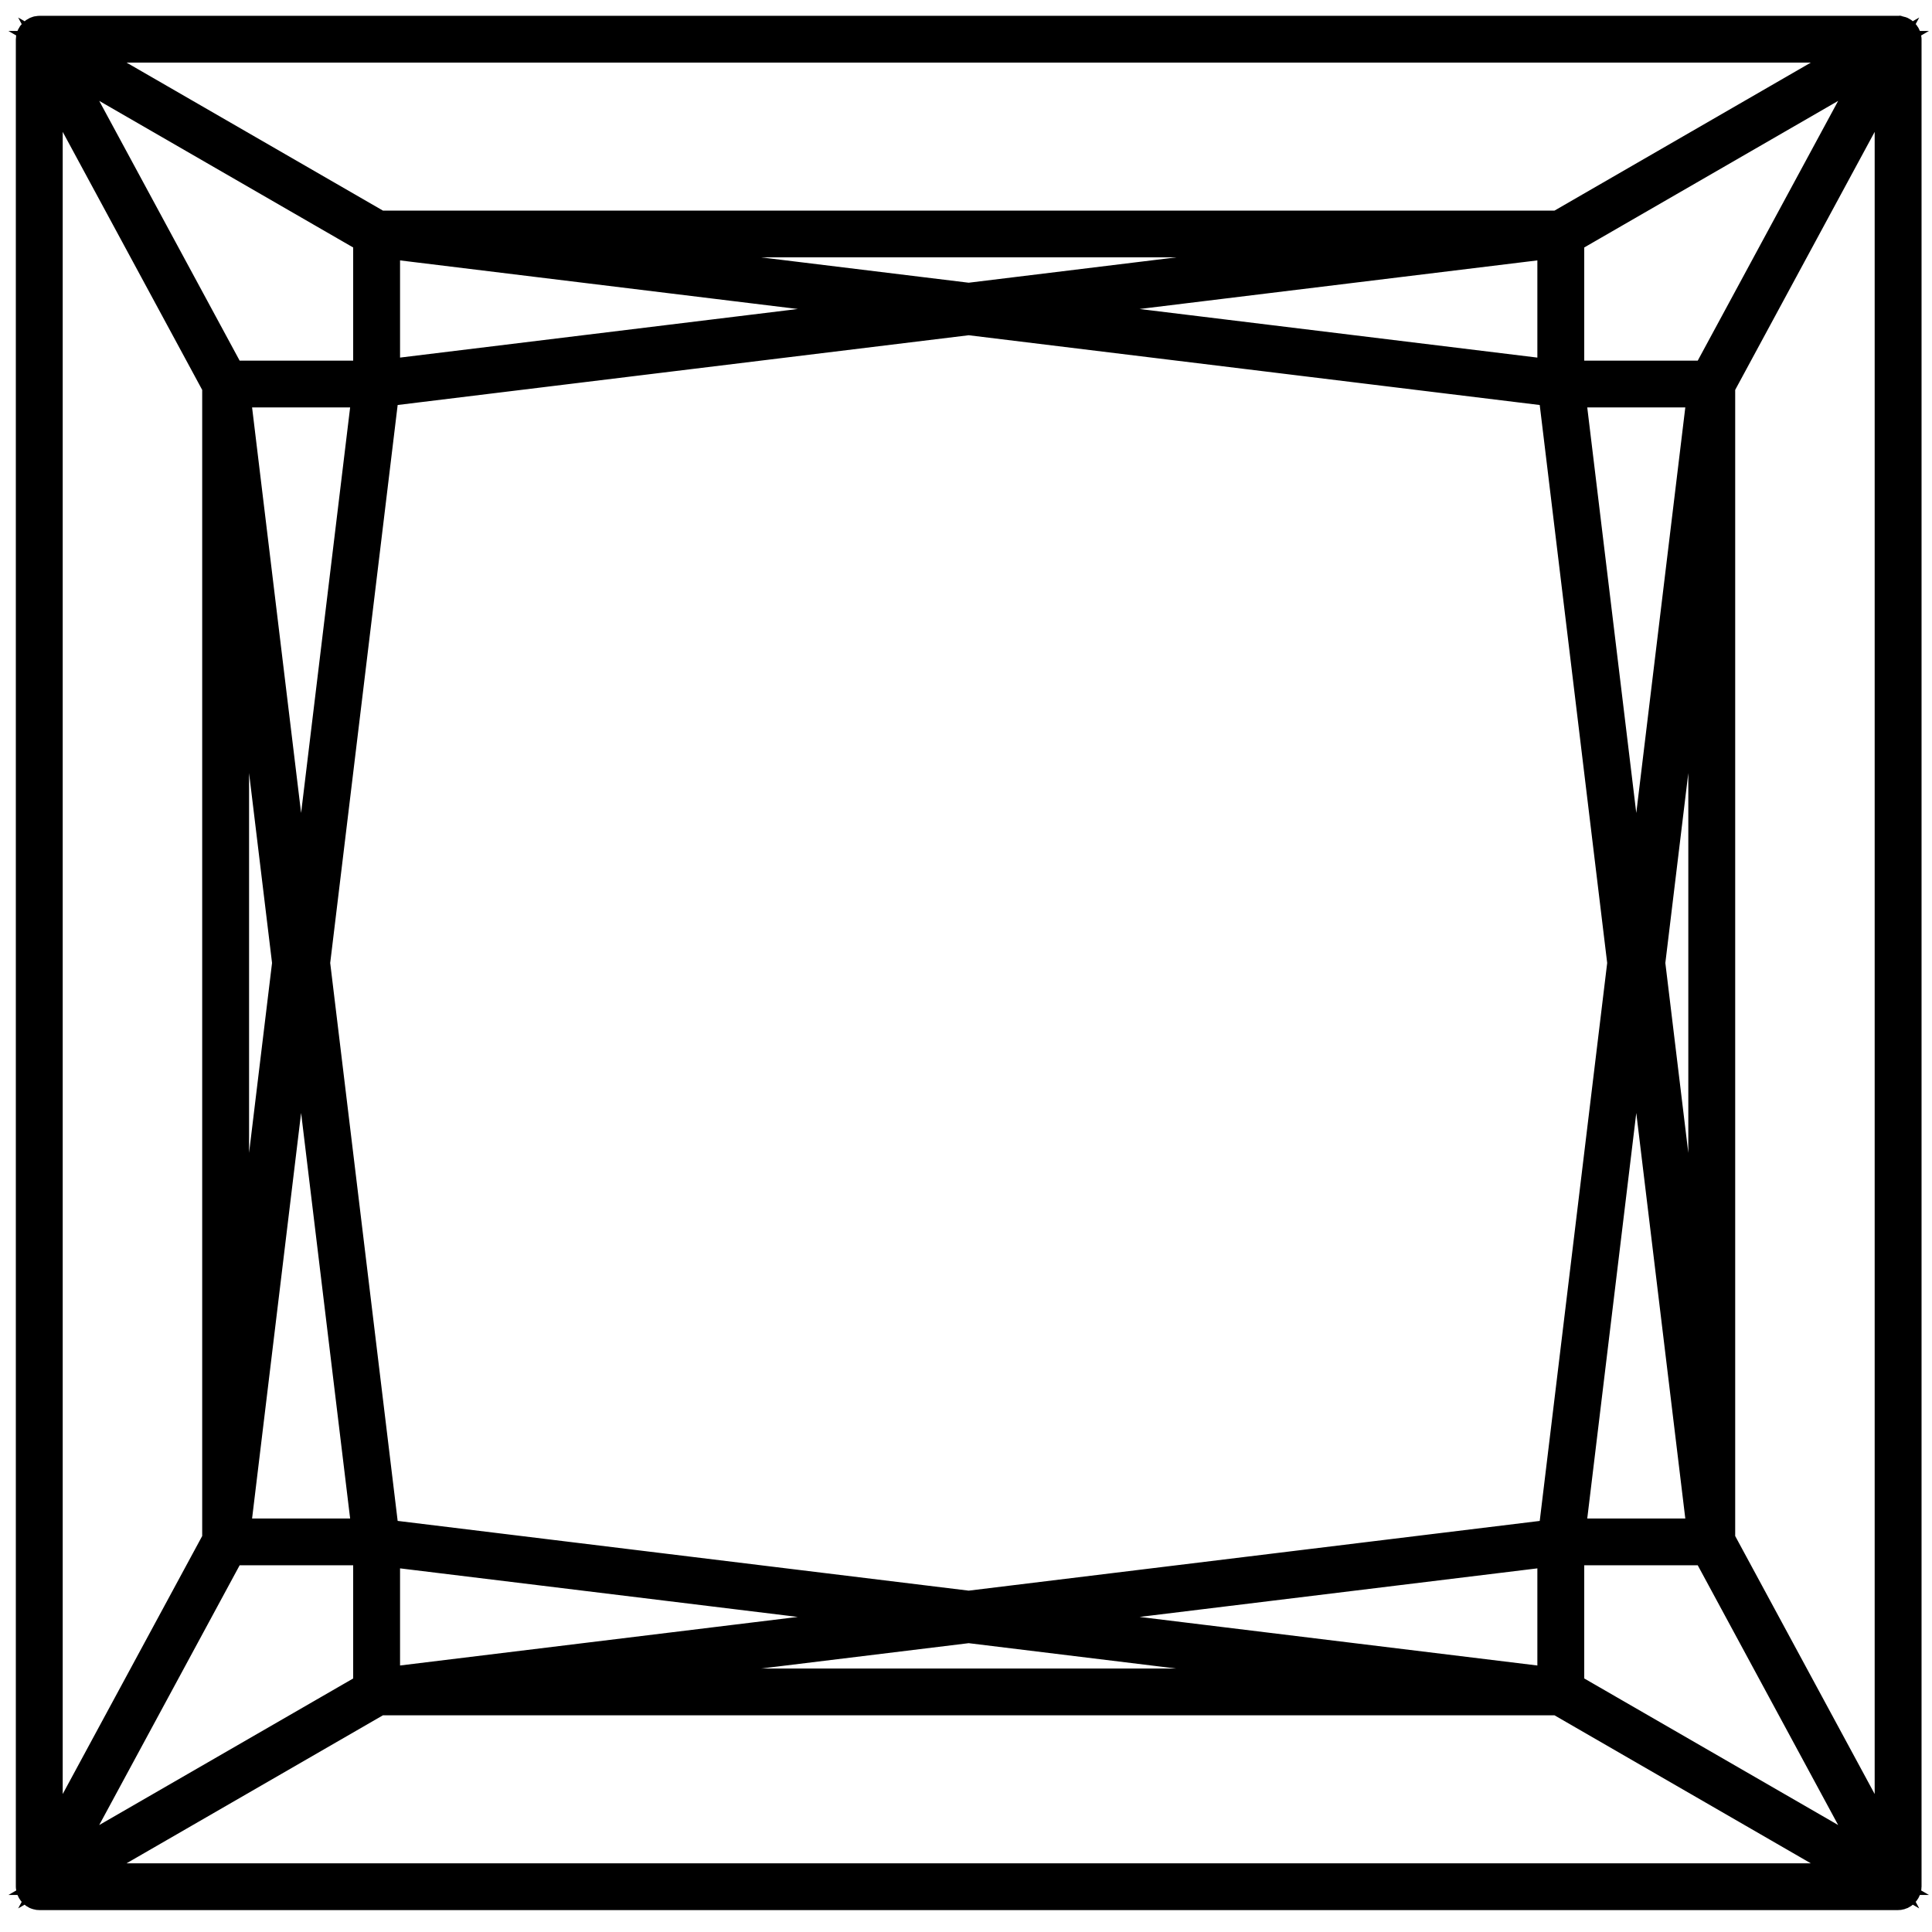 <?xml version="1.0" encoding="UTF-8"?>
<svg width="61px" height="61px" viewBox="0 0 61 61" version="1.1" xmlns="http://www.w3.org/2000/svg" xmlns:xlink="http://www.w3.org/1999/xlink">
    <title>Imported Layers</title>
    <g id="Page-1" stroke="none" stroke-width="1" fill="none" fill-rule="evenodd">
        <path d="M1,59.569 C1,59.666 1.084,59.776 1.182,59.8 C1.2,59.806 1.22,59.808 1.24,59.808 L59.93,59.808 C59.95,59.808 59.97,59.806 59.988,59.8 C60.086,59.776 60.17,59.666 60.17,59.569 L60.17,1.239 C60.17,1.142 60.085,1.031 59.988,1.008 C59.968,1.013 59.949,1.01 59.93,1 L1.24,1 C1.119,1 1,1.118 1,1.239 L1,59.569 L1,59.569 Z M49.04,53.15 L48.678,53.106 L31.855,51.052 L49.04,48.954 L49.04,53.15 L49.04,53.15 Z M53.775,48.445 L49.551,48.445 L51.663,30.974 L53.775,48.445 L53.775,48.445 Z M30.585,10.081 L49.064,12.339 L51.248,30.404 L49.064,48.47 L30.585,50.726 L12.106,48.469 L9.922,30.404 L12.106,12.339 L13.147,12.211 L30.585,10.081 L30.585,10.081 Z M17.017,49.55 L29.313,51.052 L12.131,53.15 L12.131,48.954 L17.017,49.55 L17.017,49.55 Z M51.663,29.835 L49.551,12.363 L53.775,12.363 L51.663,29.835 L51.663,29.835 Z M49.04,7.657 L49.04,11.855 L48.646,11.807 L31.855,9.756 L44.134,8.256 L49.04,7.657 L49.04,7.657 Z M29.314,9.756 L12.131,11.855 L12.131,7.657 L17.017,8.254 L29.314,9.756 L29.314,9.756 Z M9.507,29.834 L7.395,12.363 L11.619,12.363 L9.507,29.834 L9.507,29.834 Z M9.507,30.972 L11.619,48.445 L7.395,48.445 L9.507,30.972 L9.507,30.972 Z M30.585,51.377 L45.359,53.182 L15.805,53.182 L30.585,51.377 L30.585,51.377 Z M49.52,48.922 L53.902,48.922 L59.317,58.939 L49.52,53.283 L49.52,48.922 L49.52,48.922 Z M53.806,44.699 L52.077,30.404 L53.806,16.11 L53.806,44.699 L53.806,44.699 Z M53.902,11.886 L49.52,11.886 L49.52,7.525 L59.317,1.869 L53.902,11.886 L53.902,11.886 Z M30.585,9.43 L15.813,7.626 L45.357,7.626 L30.585,9.43 L30.585,9.43 Z M11.651,7.525 L11.651,11.886 L7.268,11.886 L1.853,1.869 L11.651,7.525 L11.651,7.525 Z M7.364,16.108 L9.093,30.404 L7.364,44.698 L7.364,16.108 L7.364,16.108 Z M1.853,58.939 L7.268,48.922 L11.651,48.922 L11.651,53.284 L1.853,58.939 L1.853,58.939 Z M3.332,58.637 L11.955,53.659 L49.216,53.659 L59.039,59.331 L2.131,59.331 L3.332,58.637 L3.332,58.637 Z M59.69,58.62 L54.286,48.624 L54.286,12.184 L59.69,2.187 L59.69,58.62 L59.69,58.62 Z M57.368,2.442 L49.216,7.149 L11.956,7.149 L2.131,1.477 L59.039,1.477 L57.368,2.442 L57.368,2.442 Z M1.48,2.187 L6.884,12.184 L6.884,48.624 L1.48,58.62 L1.48,2.187 L1.48,2.187 Z" id="Imported-Layers" stroke="#000000" fill="#000000"></path>
    </g>
</svg>